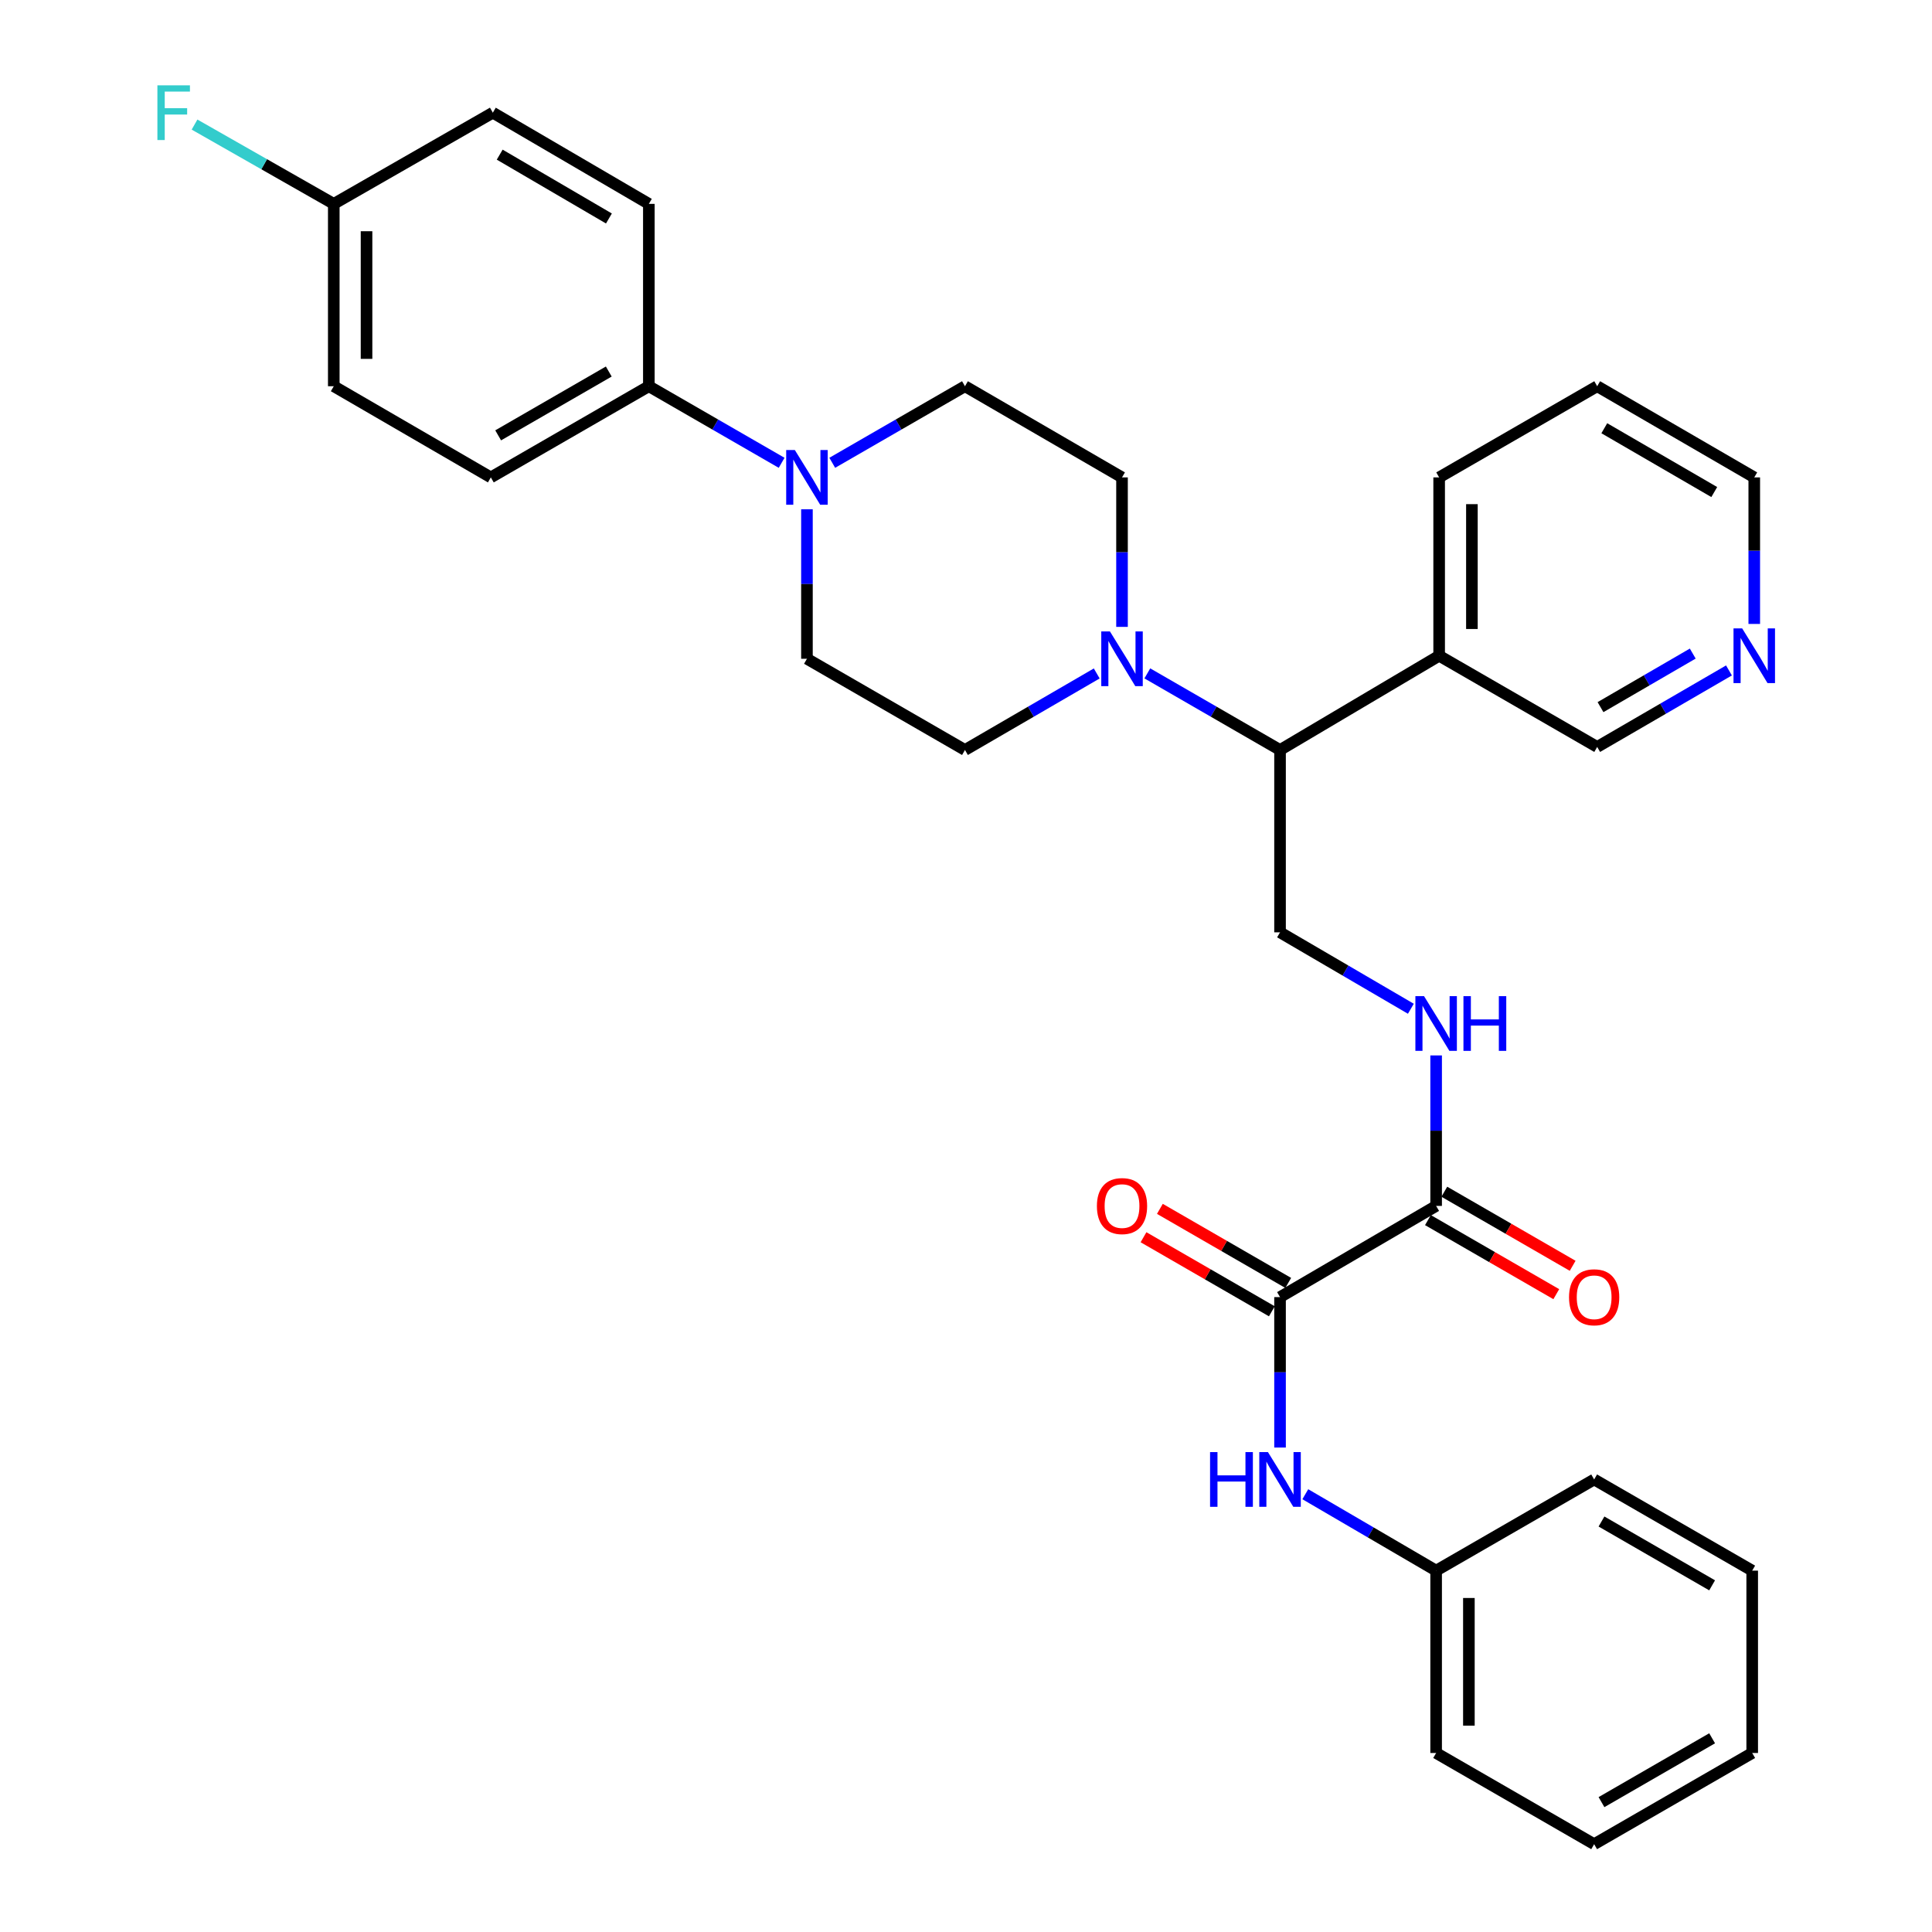<?xml version='1.0' encoding='iso-8859-1'?>
<svg version='1.1' baseProfile='full'
              xmlns='http://www.w3.org/2000/svg'
                      xmlns:rdkit='http://www.rdkit.org/xml'
                      xmlns:xlink='http://www.w3.org/1999/xlink'
                  xml:space='preserve'
width='1000px' height='1000px' viewBox='0 0 1000 1000'>
<!-- END OF HEADER -->
<rect style='opacity:1.0;fill:#FFFFFF;stroke:none' width='1000' height='1000' x='0' y='0'> </rect>
<path class='bond-2' d='M 662.546,671.382 L 743.338,624.18' style='fill:none;fill-rule:evenodd;stroke:#000000;stroke-width:6px;stroke-linecap:butt;stroke-linejoin:miter;stroke-opacity:1' />
<path class='bond-4' d='M 662.546,671.382 L 662.546,710.315' style='fill:none;fill-rule:evenodd;stroke:#000000;stroke-width:6px;stroke-linecap:butt;stroke-linejoin:miter;stroke-opacity:1' />
<path class='bond-4' d='M 662.546,710.315 L 662.546,749.247' style='fill:none;fill-rule:evenodd;stroke:#0000FF;stroke-width:6px;stroke-linecap:butt;stroke-linejoin:miter;stroke-opacity:1' />
<path class='bond-13' d='M 666.783,664.039 L 633.568,644.871' style='fill:none;fill-rule:evenodd;stroke:#000000;stroke-width:6px;stroke-linecap:butt;stroke-linejoin:miter;stroke-opacity:1' />
<path class='bond-13' d='M 633.568,644.871 L 600.353,625.703' style='fill:none;fill-rule:evenodd;stroke:#FF0000;stroke-width:6px;stroke-linecap:butt;stroke-linejoin:miter;stroke-opacity:1' />
<path class='bond-13' d='M 658.308,678.725 L 625.093,659.556' style='fill:none;fill-rule:evenodd;stroke:#000000;stroke-width:6px;stroke-linecap:butt;stroke-linejoin:miter;stroke-opacity:1' />
<path class='bond-13' d='M 625.093,659.556 L 591.878,640.388' style='fill:none;fill-rule:evenodd;stroke:#FF0000;stroke-width:6px;stroke-linecap:butt;stroke-linejoin:miter;stroke-opacity:1' />
<path class='bond-0' d='M 593.856,348.542 L 628.201,368.366' style='fill:none;fill-rule:evenodd;stroke:#0000FF;stroke-width:6px;stroke-linecap:butt;stroke-linejoin:miter;stroke-opacity:1' />
<path class='bond-0' d='M 628.201,368.366 L 662.546,388.191' style='fill:none;fill-rule:evenodd;stroke:#000000;stroke-width:6px;stroke-linecap:butt;stroke-linejoin:miter;stroke-opacity:1' />
<path class='bond-9' d='M 580.755,324.472 L 580.755,285.788' style='fill:none;fill-rule:evenodd;stroke:#0000FF;stroke-width:6px;stroke-linecap:butt;stroke-linejoin:miter;stroke-opacity:1' />
<path class='bond-9' d='M 580.755,285.788 L 580.755,247.103' style='fill:none;fill-rule:evenodd;stroke:#000000;stroke-width:6px;stroke-linecap:butt;stroke-linejoin:miter;stroke-opacity:1' />
<path class='bond-10' d='M 567.665,348.582 L 533.564,368.386' style='fill:none;fill-rule:evenodd;stroke:#0000FF;stroke-width:6px;stroke-linecap:butt;stroke-linejoin:miter;stroke-opacity:1' />
<path class='bond-10' d='M 533.564,368.386 L 499.464,388.191' style='fill:none;fill-rule:evenodd;stroke:#000000;stroke-width:6px;stroke-linecap:butt;stroke-linejoin:miter;stroke-opacity:1' />
<path class='bond-1' d='M 417.673,263.61 L 417.673,302.295' style='fill:none;fill-rule:evenodd;stroke:#0000FF;stroke-width:6px;stroke-linecap:butt;stroke-linejoin:miter;stroke-opacity:1' />
<path class='bond-1' d='M 417.673,302.295 L 417.673,340.979' style='fill:none;fill-rule:evenodd;stroke:#000000;stroke-width:6px;stroke-linecap:butt;stroke-linejoin:miter;stroke-opacity:1' />
<path class='bond-7' d='M 404.572,239.547 L 370.208,219.729' style='fill:none;fill-rule:evenodd;stroke:#0000FF;stroke-width:6px;stroke-linecap:butt;stroke-linejoin:miter;stroke-opacity:1' />
<path class='bond-7' d='M 370.208,219.729 L 335.845,199.911' style='fill:none;fill-rule:evenodd;stroke:#000000;stroke-width:6px;stroke-linecap:butt;stroke-linejoin:miter;stroke-opacity:1' />
<path class='bond-33' d='M 430.774,239.544 L 465.119,219.728' style='fill:none;fill-rule:evenodd;stroke:#0000FF;stroke-width:6px;stroke-linecap:butt;stroke-linejoin:miter;stroke-opacity:1' />
<path class='bond-33' d='M 465.119,219.728 L 499.464,199.911' style='fill:none;fill-rule:evenodd;stroke:#000000;stroke-width:6px;stroke-linecap:butt;stroke-linejoin:miter;stroke-opacity:1' />
<path class='bond-5' d='M 743.338,624.18 L 743.338,585.234' style='fill:none;fill-rule:evenodd;stroke:#000000;stroke-width:6px;stroke-linecap:butt;stroke-linejoin:miter;stroke-opacity:1' />
<path class='bond-5' d='M 743.338,585.234 L 743.338,546.288' style='fill:none;fill-rule:evenodd;stroke:#0000FF;stroke-width:6px;stroke-linecap:butt;stroke-linejoin:miter;stroke-opacity:1' />
<path class='bond-14' d='M 739.1,631.523 L 772.315,650.692' style='fill:none;fill-rule:evenodd;stroke:#000000;stroke-width:6px;stroke-linecap:butt;stroke-linejoin:miter;stroke-opacity:1' />
<path class='bond-14' d='M 772.315,650.692 L 805.53,669.86' style='fill:none;fill-rule:evenodd;stroke:#FF0000;stroke-width:6px;stroke-linecap:butt;stroke-linejoin:miter;stroke-opacity:1' />
<path class='bond-14' d='M 747.575,616.838 L 780.79,636.006' style='fill:none;fill-rule:evenodd;stroke:#000000;stroke-width:6px;stroke-linecap:butt;stroke-linejoin:miter;stroke-opacity:1' />
<path class='bond-14' d='M 780.79,636.006 L 814.005,655.175' style='fill:none;fill-rule:evenodd;stroke:#FF0000;stroke-width:6px;stroke-linecap:butt;stroke-linejoin:miter;stroke-opacity:1' />
<path class='bond-3' d='M 662.546,388.191 L 662.546,482.575' style='fill:none;fill-rule:evenodd;stroke:#000000;stroke-width:6px;stroke-linecap:butt;stroke-linejoin:miter;stroke-opacity:1' />
<path class='bond-8' d='M 662.546,388.191 L 744.901,339.416' style='fill:none;fill-rule:evenodd;stroke:#000000;stroke-width:6px;stroke-linecap:butt;stroke-linejoin:miter;stroke-opacity:1' />
<path class='bond-18' d='M 675.625,773.407 L 709.481,793.183' style='fill:none;fill-rule:evenodd;stroke:#0000FF;stroke-width:6px;stroke-linecap:butt;stroke-linejoin:miter;stroke-opacity:1' />
<path class='bond-18' d='M 709.481,793.183 L 743.338,812.959' style='fill:none;fill-rule:evenodd;stroke:#000000;stroke-width:6px;stroke-linecap:butt;stroke-linejoin:miter;stroke-opacity:1' />
<path class='bond-6' d='M 730.259,522.128 L 696.402,502.351' style='fill:none;fill-rule:evenodd;stroke:#0000FF;stroke-width:6px;stroke-linecap:butt;stroke-linejoin:miter;stroke-opacity:1' />
<path class='bond-6' d='M 696.402,502.351 L 662.546,482.575' style='fill:none;fill-rule:evenodd;stroke:#000000;stroke-width:6px;stroke-linecap:butt;stroke-linejoin:miter;stroke-opacity:1' />
<path class='bond-16' d='M 335.845,199.911 L 254.054,247.103' style='fill:none;fill-rule:evenodd;stroke:#000000;stroke-width:6px;stroke-linecap:butt;stroke-linejoin:miter;stroke-opacity:1' />
<path class='bond-16' d='M 315.103,192.304 L 257.849,225.339' style='fill:none;fill-rule:evenodd;stroke:#000000;stroke-width:6px;stroke-linecap:butt;stroke-linejoin:miter;stroke-opacity:1' />
<path class='bond-17' d='M 335.845,199.911 L 335.845,105.526' style='fill:none;fill-rule:evenodd;stroke:#000000;stroke-width:6px;stroke-linecap:butt;stroke-linejoin:miter;stroke-opacity:1' />
<path class='bond-23' d='M 744.901,339.416 L 826.701,386.617' style='fill:none;fill-rule:evenodd;stroke:#000000;stroke-width:6px;stroke-linecap:butt;stroke-linejoin:miter;stroke-opacity:1' />
<path class='bond-24' d='M 744.901,339.416 L 744.901,247.103' style='fill:none;fill-rule:evenodd;stroke:#000000;stroke-width:6px;stroke-linecap:butt;stroke-linejoin:miter;stroke-opacity:1' />
<path class='bond-24' d='M 761.857,325.569 L 761.857,260.95' style='fill:none;fill-rule:evenodd;stroke:#000000;stroke-width:6px;stroke-linecap:butt;stroke-linejoin:miter;stroke-opacity:1' />
<path class='bond-12' d='M 580.755,247.103 L 499.464,199.911' style='fill:none;fill-rule:evenodd;stroke:#000000;stroke-width:6px;stroke-linecap:butt;stroke-linejoin:miter;stroke-opacity:1' />
<path class='bond-11' d='M 499.464,388.191 L 417.673,340.979' style='fill:none;fill-rule:evenodd;stroke:#000000;stroke-width:6px;stroke-linecap:butt;stroke-linejoin:miter;stroke-opacity:1' />
<path class='bond-15' d='M 894.912,347.016 L 860.807,366.817' style='fill:none;fill-rule:evenodd;stroke:#0000FF;stroke-width:6px;stroke-linecap:butt;stroke-linejoin:miter;stroke-opacity:1' />
<path class='bond-15' d='M 860.807,366.817 L 826.701,386.617' style='fill:none;fill-rule:evenodd;stroke:#000000;stroke-width:6px;stroke-linecap:butt;stroke-linejoin:miter;stroke-opacity:1' />
<path class='bond-15' d='M 876.167,338.293 L 852.294,352.153' style='fill:none;fill-rule:evenodd;stroke:#0000FF;stroke-width:6px;stroke-linecap:butt;stroke-linejoin:miter;stroke-opacity:1' />
<path class='bond-15' d='M 852.294,352.153 L 828.42,366.014' style='fill:none;fill-rule:evenodd;stroke:#000000;stroke-width:6px;stroke-linecap:butt;stroke-linejoin:miter;stroke-opacity:1' />
<path class='bond-34' d='M 908.002,322.948 L 908.002,285.026' style='fill:none;fill-rule:evenodd;stroke:#0000FF;stroke-width:6px;stroke-linecap:butt;stroke-linejoin:miter;stroke-opacity:1' />
<path class='bond-34' d='M 908.002,285.026 L 908.002,247.103' style='fill:none;fill-rule:evenodd;stroke:#000000;stroke-width:6px;stroke-linecap:butt;stroke-linejoin:miter;stroke-opacity:1' />
<path class='bond-20' d='M 254.054,247.103 L 172.763,199.911' style='fill:none;fill-rule:evenodd;stroke:#000000;stroke-width:6px;stroke-linecap:butt;stroke-linejoin:miter;stroke-opacity:1' />
<path class='bond-21' d='M 335.845,105.526 L 255.09,58.325' style='fill:none;fill-rule:evenodd;stroke:#000000;stroke-width:6px;stroke-linecap:butt;stroke-linejoin:miter;stroke-opacity:1' />
<path class='bond-21' d='M 315.176,113.084 L 258.647,80.043' style='fill:none;fill-rule:evenodd;stroke:#000000;stroke-width:6px;stroke-linecap:butt;stroke-linejoin:miter;stroke-opacity:1' />
<path class='bond-26' d='M 743.338,812.959 L 743.338,907.344' style='fill:none;fill-rule:evenodd;stroke:#000000;stroke-width:6px;stroke-linecap:butt;stroke-linejoin:miter;stroke-opacity:1' />
<path class='bond-26' d='M 760.293,827.117 L 760.293,893.186' style='fill:none;fill-rule:evenodd;stroke:#000000;stroke-width:6px;stroke-linecap:butt;stroke-linejoin:miter;stroke-opacity:1' />
<path class='bond-27' d='M 743.338,812.959 L 825.128,765.767' style='fill:none;fill-rule:evenodd;stroke:#000000;stroke-width:6px;stroke-linecap:butt;stroke-linejoin:miter;stroke-opacity:1' />
<path class='bond-19' d='M 172.763,105.526 L 255.09,58.325' style='fill:none;fill-rule:evenodd;stroke:#000000;stroke-width:6px;stroke-linecap:butt;stroke-linejoin:miter;stroke-opacity:1' />
<path class='bond-22' d='M 172.763,105.526 L 136.728,85.002' style='fill:none;fill-rule:evenodd;stroke:#000000;stroke-width:6px;stroke-linecap:butt;stroke-linejoin:miter;stroke-opacity:1' />
<path class='bond-22' d='M 136.728,85.002 L 100.693,64.478' style='fill:none;fill-rule:evenodd;stroke:#33CCCC;stroke-width:6px;stroke-linecap:butt;stroke-linejoin:miter;stroke-opacity:1' />
<path class='bond-35' d='M 172.763,105.526 L 172.763,199.911' style='fill:none;fill-rule:evenodd;stroke:#000000;stroke-width:6px;stroke-linecap:butt;stroke-linejoin:miter;stroke-opacity:1' />
<path class='bond-35' d='M 189.718,119.684 L 189.718,185.753' style='fill:none;fill-rule:evenodd;stroke:#000000;stroke-width:6px;stroke-linecap:butt;stroke-linejoin:miter;stroke-opacity:1' />
<path class='bond-28' d='M 744.901,247.103 L 826.701,199.911' style='fill:none;fill-rule:evenodd;stroke:#000000;stroke-width:6px;stroke-linecap:butt;stroke-linejoin:miter;stroke-opacity:1' />
<path class='bond-25' d='M 908.002,247.103 L 826.701,199.911' style='fill:none;fill-rule:evenodd;stroke:#000000;stroke-width:6px;stroke-linecap:butt;stroke-linejoin:miter;stroke-opacity:1' />
<path class='bond-25' d='M 887.295,254.688 L 830.385,221.654' style='fill:none;fill-rule:evenodd;stroke:#000000;stroke-width:6px;stroke-linecap:butt;stroke-linejoin:miter;stroke-opacity:1' />
<path class='bond-30' d='M 743.338,907.344 L 825.128,954.545' style='fill:none;fill-rule:evenodd;stroke:#000000;stroke-width:6px;stroke-linecap:butt;stroke-linejoin:miter;stroke-opacity:1' />
<path class='bond-29' d='M 825.128,765.767 L 906.938,812.959' style='fill:none;fill-rule:evenodd;stroke:#000000;stroke-width:6px;stroke-linecap:butt;stroke-linejoin:miter;stroke-opacity:1' />
<path class='bond-29' d='M 828.928,787.532 L 886.194,820.567' style='fill:none;fill-rule:evenodd;stroke:#000000;stroke-width:6px;stroke-linecap:butt;stroke-linejoin:miter;stroke-opacity:1' />
<path class='bond-31' d='M 906.938,812.959 L 906.938,907.344' style='fill:none;fill-rule:evenodd;stroke:#000000;stroke-width:6px;stroke-linecap:butt;stroke-linejoin:miter;stroke-opacity:1' />
<path class='bond-32' d='M 825.128,954.545 L 906.938,907.344' style='fill:none;fill-rule:evenodd;stroke:#000000;stroke-width:6px;stroke-linecap:butt;stroke-linejoin:miter;stroke-opacity:1' />
<path class='bond-32' d='M 828.926,932.779 L 886.193,899.738' style='fill:none;fill-rule:evenodd;stroke:#000000;stroke-width:6px;stroke-linecap:butt;stroke-linejoin:miter;stroke-opacity:1' />
<path  class='atom-1' d='M 574.495 326.819
L 583.775 341.819
Q 584.695 343.299, 586.175 345.979
Q 587.655 348.659, 587.735 348.819
L 587.735 326.819
L 591.495 326.819
L 591.495 355.139
L 587.615 355.139
L 577.655 338.739
Q 576.495 336.819, 575.255 334.619
Q 574.055 332.419, 573.695 331.739
L 573.695 355.139
L 570.015 355.139
L 570.015 326.819
L 574.495 326.819
' fill='#0000FF'/>
<path  class='atom-2' d='M 411.413 232.943
L 420.693 247.943
Q 421.613 249.423, 423.093 252.103
Q 424.573 254.783, 424.653 254.943
L 424.653 232.943
L 428.413 232.943
L 428.413 261.263
L 424.533 261.263
L 414.573 244.863
Q 413.413 242.943, 412.173 240.743
Q 410.973 238.543, 410.613 237.863
L 410.613 261.263
L 406.933 261.263
L 406.933 232.943
L 411.413 232.943
' fill='#0000FF'/>
<path  class='atom-5' d='M 626.326 751.607
L 630.166 751.607
L 630.166 763.647
L 644.646 763.647
L 644.646 751.607
L 648.486 751.607
L 648.486 779.927
L 644.646 779.927
L 644.646 766.847
L 630.166 766.847
L 630.166 779.927
L 626.326 779.927
L 626.326 751.607
' fill='#0000FF'/>
<path  class='atom-5' d='M 656.286 751.607
L 665.566 766.607
Q 666.486 768.087, 667.966 770.767
Q 669.446 773.447, 669.526 773.607
L 669.526 751.607
L 673.286 751.607
L 673.286 779.927
L 669.406 779.927
L 659.446 763.527
Q 658.286 761.607, 657.046 759.407
Q 655.846 757.207, 655.486 756.527
L 655.486 779.927
L 651.806 779.927
L 651.806 751.607
L 656.286 751.607
' fill='#0000FF'/>
<path  class='atom-6' d='M 737.078 515.608
L 746.358 530.608
Q 747.278 532.088, 748.758 534.768
Q 750.238 537.448, 750.318 537.608
L 750.318 515.608
L 754.078 515.608
L 754.078 543.928
L 750.198 543.928
L 740.238 527.528
Q 739.078 525.608, 737.838 523.408
Q 736.638 521.208, 736.278 520.528
L 736.278 543.928
L 732.598 543.928
L 732.598 515.608
L 737.078 515.608
' fill='#0000FF'/>
<path  class='atom-6' d='M 757.478 515.608
L 761.318 515.608
L 761.318 527.648
L 775.798 527.648
L 775.798 515.608
L 779.638 515.608
L 779.638 543.928
L 775.798 543.928
L 775.798 530.848
L 761.318 530.848
L 761.318 543.928
L 757.478 543.928
L 757.478 515.608
' fill='#0000FF'/>
<path  class='atom-14' d='M 567.755 624.26
Q 567.755 617.46, 571.115 613.66
Q 574.475 609.86, 580.755 609.86
Q 587.035 609.86, 590.395 613.66
Q 593.755 617.46, 593.755 624.26
Q 593.755 631.14, 590.355 635.06
Q 586.955 638.94, 580.755 638.94
Q 574.515 638.94, 571.115 635.06
Q 567.755 631.18, 567.755 624.26
M 580.755 635.74
Q 585.075 635.74, 587.395 632.86
Q 589.755 629.94, 589.755 624.26
Q 589.755 618.7, 587.395 615.9
Q 585.075 613.06, 580.755 613.06
Q 576.435 613.06, 574.075 615.86
Q 571.755 618.66, 571.755 624.26
Q 571.755 629.98, 574.075 632.86
Q 576.435 635.74, 580.755 635.74
' fill='#FF0000'/>
<path  class='atom-15' d='M 812.128 671.462
Q 812.128 664.662, 815.488 660.862
Q 818.848 657.062, 825.128 657.062
Q 831.408 657.062, 834.768 660.862
Q 838.128 664.662, 838.128 671.462
Q 838.128 678.342, 834.728 682.262
Q 831.328 686.142, 825.128 686.142
Q 818.888 686.142, 815.488 682.262
Q 812.128 678.382, 812.128 671.462
M 825.128 682.942
Q 829.448 682.942, 831.768 680.062
Q 834.128 677.142, 834.128 671.462
Q 834.128 665.902, 831.768 663.102
Q 829.448 660.262, 825.128 660.262
Q 820.808 660.262, 818.448 663.062
Q 816.128 665.862, 816.128 671.462
Q 816.128 677.182, 818.448 680.062
Q 820.808 682.942, 825.128 682.942
' fill='#FF0000'/>
<path  class='atom-16' d='M 901.742 325.256
L 911.022 340.256
Q 911.942 341.736, 913.422 344.416
Q 914.902 347.096, 914.982 347.256
L 914.982 325.256
L 918.742 325.256
L 918.742 353.576
L 914.862 353.576
L 904.902 337.176
Q 903.742 335.256, 902.502 333.056
Q 901.302 330.856, 900.942 330.176
L 900.942 353.576
L 897.262 353.576
L 897.262 325.256
L 901.742 325.256
' fill='#0000FF'/>
<path  class='atom-23' d='M 81.469 44.165
L 98.309 44.165
L 98.309 47.405
L 85.269 47.405
L 85.269 56.005
L 96.869 56.005
L 96.869 59.285
L 85.269 59.285
L 85.269 72.485
L 81.469 72.485
L 81.469 44.165
' fill='#33CCCC'/>
</svg>
